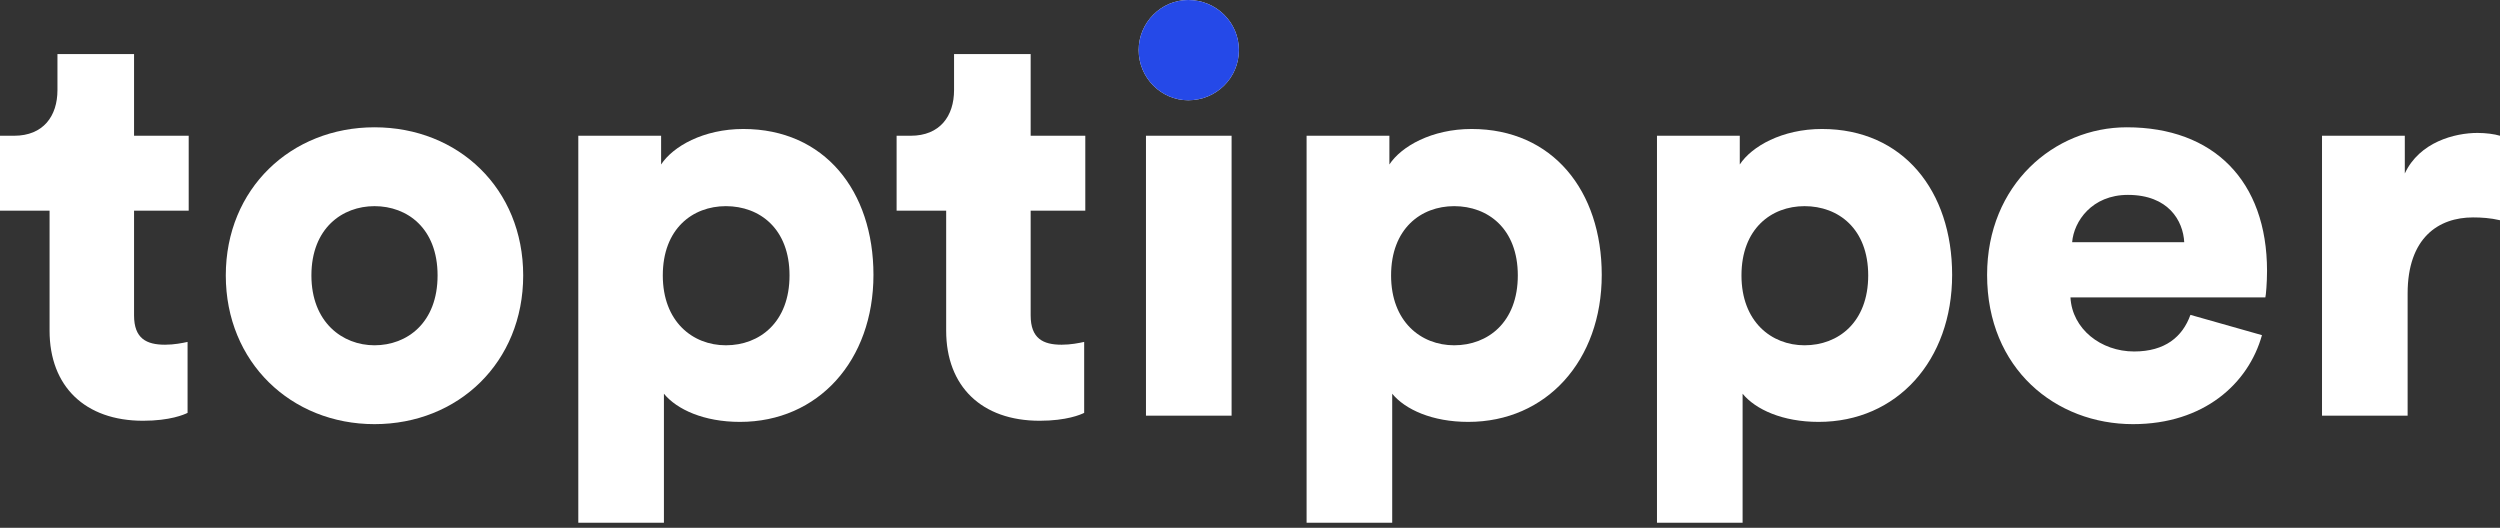 <svg xmlns="http://www.w3.org/2000/svg" width="360" height="76" viewBox="0 0 360 76" fill="none"><rect x="0" y="0" width="360" height="76" fill="#333333" stroke="none"/><path d="M19.304 7.787V19.548H27.172V30.335H19.304V45.422C19.304 48.747 21.089 49.639 23.765 49.639C25.063 49.639 26.28 49.396 27.01 49.234V59.454C26.523 59.697 24.495 60.589 20.602 60.589C12.248 60.589 7.138 55.642 7.138 47.612V30.335H0V19.548H2.028C6.245 19.548 8.273 16.709 8.273 12.978V7.787H19.304Z" fill="white"></path><path d="M53.927 49.721C58.631 49.721 63.011 46.476 63.011 39.663C63.011 32.85 58.631 29.686 53.927 29.686C49.304 29.686 44.843 32.85 44.843 39.663C44.843 46.395 49.304 49.721 53.927 49.721ZM53.927 18.331C66.012 18.331 75.34 27.172 75.34 39.663C75.34 52.154 66.012 61.076 53.927 61.076C41.923 61.076 32.514 52.154 32.514 39.663C32.514 27.172 41.923 18.331 53.927 18.331Z" fill="white"></path><path d="M95.605 75.27H83.276V19.548H95.199V23.684C96.903 21.089 101.283 18.574 107.041 18.574C118.721 18.574 125.778 27.496 125.778 39.582C125.778 51.91 117.829 60.752 106.555 60.752C101.364 60.752 97.47 58.967 95.605 56.696V75.27ZM113.692 39.663C113.692 32.931 109.394 29.686 104.527 29.686C99.742 29.686 95.443 32.931 95.443 39.663C95.443 46.314 99.742 49.721 104.527 49.721C109.394 49.721 113.692 46.395 113.692 39.663Z" fill="white"></path><path d="M148.415 7.787V19.548H156.283V30.335H148.415V45.422C148.415 48.747 150.2 49.639 152.876 49.639C154.174 49.639 155.391 49.396 156.121 49.234V59.454C155.634 59.697 153.606 60.589 149.713 60.589C141.359 60.589 136.249 55.642 136.249 47.612V30.335H129.111V19.548H131.139C135.356 19.548 137.384 16.709 137.384 12.978V7.787H148.415Z" fill="white"></path><path d="M177.349 59.859H165.02V19.548H177.349V59.859ZM163.966 7.219C163.966 3.244 167.21 0 171.103 0C175.159 0 178.403 3.244 178.403 7.219C178.403 11.193 175.159 14.438 171.103 14.438C167.21 14.438 163.966 11.193 163.966 7.219Z" fill="white"></path><path d="M200.478 75.27H188.149V19.548H200.072V23.684C201.776 21.089 206.156 18.574 211.914 18.574C223.594 18.574 230.651 27.496 230.651 39.582C230.651 51.91 222.702 60.752 211.428 60.752C206.237 60.752 202.343 58.967 200.478 56.696V75.27ZM218.565 39.663C218.565 32.931 214.267 29.686 209.4 29.686C204.614 29.686 200.316 32.931 200.316 39.663C200.316 46.314 204.614 49.721 209.4 49.721C214.267 49.721 218.565 46.395 218.565 39.663Z" fill="white"></path><path d="M250.934 75.27H238.605V19.548H250.528V23.684C252.232 21.089 256.612 18.574 262.371 18.574C274.05 18.574 281.107 27.496 281.107 39.582C281.107 51.91 273.158 60.752 261.884 60.752C256.693 60.752 252.8 58.967 250.934 56.696V75.27ZM269.022 39.663C269.022 32.931 264.723 29.686 259.856 29.686C255.071 29.686 250.772 32.931 250.772 39.663C250.772 46.314 255.071 49.721 259.856 49.721C264.723 49.721 269.022 46.395 269.022 39.663Z" fill="white"></path><path d="M298.389 34.877H314.53C314.368 31.795 312.259 28.064 306.419 28.064C301.228 28.064 298.633 31.876 298.389 34.877ZM315.422 45.341L325.723 48.261C323.777 55.236 317.369 61.076 307.149 61.076C296.037 61.076 286.142 53.127 286.142 39.582C286.142 26.604 295.794 18.331 306.257 18.331C318.748 18.331 326.453 26.036 326.453 39.014C326.453 40.717 326.291 42.583 326.21 42.826H298.146C298.389 47.368 302.526 50.613 307.311 50.613C311.772 50.613 314.287 48.504 315.422 45.341Z" fill="white"></path><path d="M360 19.548V31.714C358.621 31.39 357.323 31.308 356.107 31.308C351.159 31.308 346.698 34.228 346.698 42.258V59.859H334.369V19.548H346.292V24.982C348.401 20.44 353.511 19.142 356.756 19.142C357.972 19.142 359.189 19.304 360 19.548Z" fill="white"></path><path d="M163.966 7.219C163.966 3.244 167.21 0 171.103 0C175.159 0 178.403 3.244 178.403 7.219C178.403 11.193 175.159 14.438 171.103 14.438C167.21 14.438 163.966 11.193 163.966 7.219Z" fill="#2549E8"></path></svg>